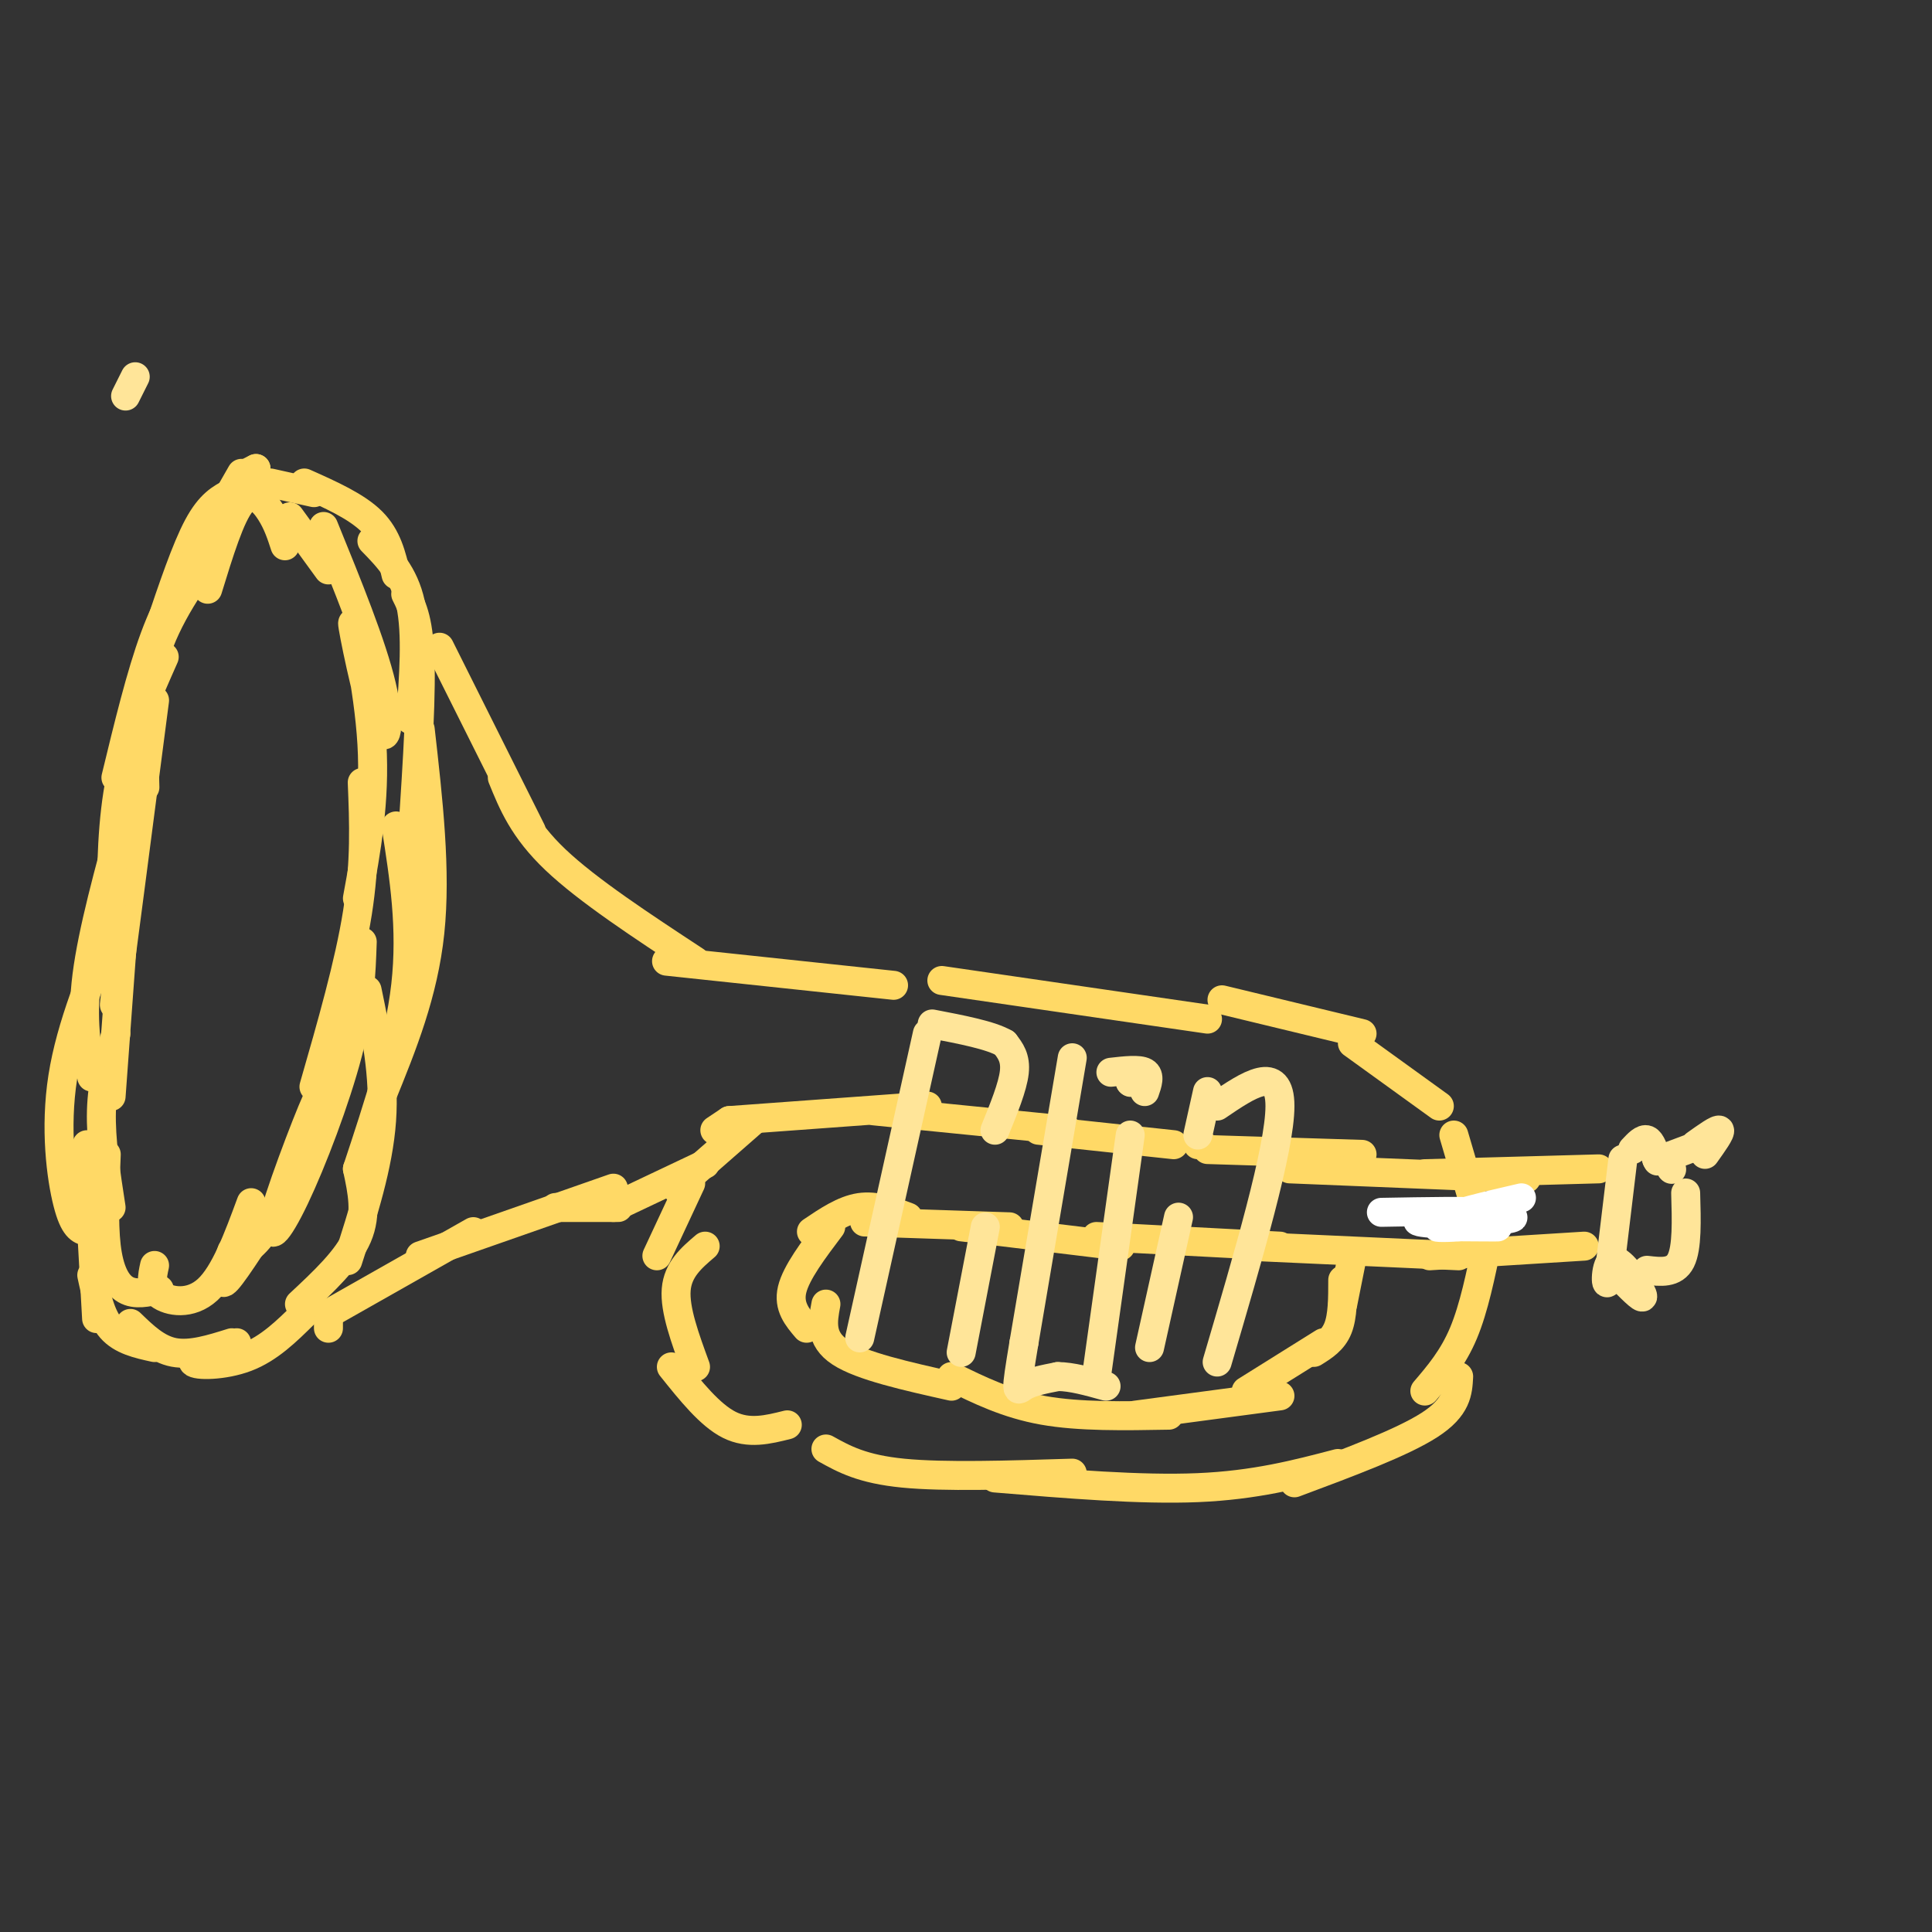 <svg viewBox='0 0 400 400' version='1.1' xmlns='http://www.w3.org/2000/svg' xmlns:xlink='http://www.w3.org/1999/xlink'><rect x="0" y="0" width="400" height="400" fill="#333333" stroke="none"/><g fill='none' stroke='rgb(255,217,102)' stroke-width='6' stroke-linecap='round' stroke-linejoin='round'><path d='M59,113c-0.756,-2.333 -1.511,-4.667 -3,-7c-1.489,-2.333 -3.711,-4.667 -6,-2c-2.289,2.667 -4.644,10.333 -7,18'/><path d='M45,113c-5.250,7.333 -10.500,14.667 -13,23c-2.500,8.333 -2.250,17.667 -2,27'/><path d='M32,145c-3.500,26.917 -7.000,53.833 -8,61c-1.000,7.167 0.500,-5.417 2,-18'/><path d='M26,186c0.000,0.000 -3.000,41.000 -3,41'/><path d='M24,214c-1.417,5.000 -2.833,10.000 -3,16c-0.167,6.000 0.917,13.000 2,20'/><path d='M22,239c-0.289,7.022 -0.578,14.044 0,19c0.578,4.956 2.022,7.844 4,9c1.978,1.156 4.489,0.578 7,0'/><path d='M32,262c-0.489,2.244 -0.978,4.489 1,6c1.978,1.511 6.422,2.289 10,-1c3.578,-3.289 6.289,-10.644 9,-18'/><path d='M48,259c-1.417,4.000 -2.833,8.000 -1,6c1.833,-2.000 6.917,-10.000 12,-18'/><path d='M49,260c2.615,-1.459 5.229,-2.919 9,-11c3.771,-8.081 8.698,-22.784 8,-22c-0.698,0.784 -7.022,17.056 -9,24c-1.978,6.944 0.391,4.562 4,-3c3.609,-7.562 8.460,-20.303 11,-30c2.540,-9.697 2.770,-16.348 3,-23'/><path d='M65,225c3.667,-12.750 7.333,-25.500 9,-36c1.667,-10.500 1.333,-18.750 1,-27'/><path d='M74,186c1.845,-10.046 3.691,-20.093 3,-32c-0.691,-11.907 -3.917,-25.676 -4,-25c-0.083,0.676 2.978,15.797 5,21c2.022,5.203 3.006,0.486 1,-8c-2.006,-8.486 -7.003,-20.743 -12,-33'/><path d='M68,118c0.000,0.000 -8.000,-11.000 -8,-11'/><path d='M53,97c0.000,0.000 -2.000,1.000 -2,1'/><path d='M53,97c0.000,0.000 -6.000,6.000 -6,6'/><path d='M50,98c0.000,0.000 -8.000,14.000 -8,14'/><path d='M48,102c-2.250,1.167 -4.500,2.333 -7,7c-2.500,4.667 -5.250,12.833 -8,21'/><path d='M41,115c-3.083,4.667 -6.167,9.333 -9,17c-2.833,7.667 -5.417,18.333 -8,29'/><path d='M34,136c-3.583,8.083 -7.167,16.167 -9,25c-1.833,8.833 -1.917,18.417 -2,28'/><path d='M26,168c-3.417,12.417 -6.833,24.833 -8,34c-1.167,9.167 -0.083,15.083 1,21'/><path d='M24,190c-4.667,11.178 -9.333,22.356 -11,33c-1.667,10.644 -0.333,20.756 1,26c1.333,5.244 2.667,5.622 4,6'/><path d='M18,237c0.000,0.000 2.000,36.000 2,36'/><path d='M19,264c0.917,4.250 1.833,8.500 4,11c2.167,2.500 5.583,3.250 9,4'/><path d='M27,274c2.750,2.667 5.500,5.333 9,6c3.500,0.667 7.750,-0.667 12,-2'/><path d='M49,278c-4.756,1.600 -9.511,3.200 -9,4c0.511,0.800 6.289,0.800 11,-1c4.711,-1.800 8.356,-5.400 12,-9'/><path d='M62,270c5.000,-4.667 10.000,-9.333 12,-14c2.000,-4.667 1.000,-9.333 0,-14'/><path d='M72,261c3.167,-9.833 6.333,-19.667 7,-29c0.667,-9.333 -1.167,-18.167 -3,-27'/><path d='M74,242c4.333,-13.083 8.667,-26.167 10,-38c1.333,-11.833 -0.333,-22.417 -2,-33'/><path d='M79,227c4.333,-10.667 8.667,-21.333 10,-34c1.333,-12.667 -0.333,-27.333 -2,-42'/><path d='M85,179c1.083,-15.833 2.167,-31.667 2,-41c-0.167,-9.333 -1.583,-12.167 -3,-15'/><path d='M85,149c0.667,-8.917 1.333,-17.833 0,-24c-1.333,-6.167 -4.667,-9.583 -8,-13'/><path d='M82,119c-0.917,-3.917 -1.833,-7.833 -5,-11c-3.167,-3.167 -8.583,-5.583 -14,-8'/><path d='M65,102c0.000,0.000 -9.000,-2.000 -9,-2'/><path d='M91,134c0.000,0.000 19.000,38.000 19,38'/><path d='M104,161c2.167,5.333 4.333,10.667 11,17c6.667,6.333 17.833,13.667 29,21'/><path d='M68,272c0.000,0.000 0.000,3.000 0,3'/><path d='M68,272c0.000,0.000 30.000,-17.000 30,-17'/><path d='M87,260c0.000,0.000 40.000,-14.000 40,-14'/><path d='M115,250c0.000,0.000 13.000,0.000 13,0'/><path d='M138,199c0.000,0.000 47.000,5.000 47,5'/><path d='M195,203c0.000,0.000 55.000,8.000 55,8'/><path d='M280,216c0.000,0.000 18.000,13.000 18,13'/><path d='M282,214c0.000,0.000 -29.000,-7.000 -29,-7'/><path d='M301,235c0.000,0.000 5.000,17.000 5,17'/><path d='M308,257c-1.417,6.917 -2.833,13.833 -5,19c-2.167,5.167 -5.083,8.583 -8,12'/><path d='M302,285c-0.167,3.167 -0.333,6.333 -6,10c-5.667,3.667 -16.833,7.833 -28,12'/><path d='M277,303c-8.583,2.250 -17.167,4.500 -29,5c-11.833,0.500 -26.917,-0.750 -42,-2'/><path d='M222,305c-13.250,0.417 -26.500,0.833 -35,0c-8.500,-0.833 -12.250,-2.917 -16,-5'/><path d='M163,295c-4.000,1.000 -8.000,2.000 -12,0c-4.000,-2.000 -8.000,-7.000 -12,-12'/><path d='M144,283c-2.167,-5.917 -4.333,-11.833 -4,-16c0.333,-4.167 3.167,-6.583 6,-9'/><path d='M136,260c0.000,0.000 7.000,-15.000 7,-15'/><path d='M140,246c0.000,0.000 16.000,-14.000 16,-14'/><path d='M148,234c0.000,0.000 3.000,-2.000 3,-2'/><path d='M151,232c0.000,0.000 41.000,-3.000 41,-3'/><path d='M181,230c0.000,0.000 40.000,4.000 40,4'/><path d='M215,234c0.000,0.000 28.000,3.000 28,3'/><path d='M248,237c0.000,0.000 1.000,0.000 1,0'/><path d='M250,238c0.000,0.000 32.000,1.000 32,1'/><path d='M267,242c0.000,0.000 49.000,2.000 49,2'/><path d='M295,243c0.000,0.000 36.000,-1.000 36,-1'/><path d='M127,250c0.000,0.000 19.000,-9.000 19,-9'/><path d='M328,258c0.000,0.000 -32.000,2.000 -32,2'/><path d='M302,260c0.000,0.000 -44.000,-2.000 -44,-2'/><path d='M265,258c0.000,0.000 -38.000,-2.000 -38,-2'/><path d='M232,258c0.000,0.000 -33.000,-4.000 -33,-4'/><path d='M209,254c0.000,0.000 -30.000,-1.000 -30,-1'/><path d='M188,252c-3.333,-1.250 -6.667,-2.500 -10,-2c-3.333,0.500 -6.667,2.750 -10,5'/><path d='M172,254c-3.583,4.750 -7.167,9.500 -8,13c-0.833,3.500 1.083,5.750 3,8'/><path d='M171,270c-0.667,3.583 -1.333,7.167 3,10c4.333,2.833 13.667,4.917 23,7'/><path d='M197,285c5.750,2.833 11.500,5.667 19,7c7.500,1.333 16.750,1.167 26,1'/><path d='M235,293c0.000,0.000 30.000,-4.000 30,-4'/><path d='M258,288c0.000,0.000 16.000,-10.000 16,-10'/><path d='M272,280c2.000,-1.250 4.000,-2.500 5,-5c1.000,-2.500 1.000,-6.250 1,-10'/><path d='M278,270c0.000,0.000 2.000,-10.000 2,-10'/></g>
<g fill='none' stroke='rgb(255,255,255)' stroke-width='6' stroke-linecap='round' stroke-linejoin='round'><path d='M315,248c-7.489,1.733 -14.978,3.467 -14,4c0.978,0.533 10.422,-0.133 12,0c1.578,0.133 -4.711,1.067 -11,2'/><path d='M302,254c-3.341,0.300 -6.195,0.049 -3,0c3.195,-0.049 12.437,0.102 11,0c-1.437,-0.102 -13.553,-0.458 -16,-1c-2.447,-0.542 4.777,-1.271 12,-2'/><path d='M306,251c-1.333,-0.333 -10.667,-0.167 -20,0'/></g>
<g fill='none' stroke='rgb(255,229,153)' stroke-width='6' stroke-linecap='round' stroke-linejoin='round'><path d='M28,78c0.000,0.000 -2.000,4.000 -2,4'/><path d='M178,277c0.000,0.000 14.000,-63.000 14,-63'/><path d='M199,280c0.000,0.000 5.000,-26.000 5,-26'/><path d='M206,234c1.833,-4.500 3.667,-9.000 4,-12c0.333,-3.000 -0.833,-4.500 -2,-6'/><path d='M208,216c-2.833,-1.667 -8.917,-2.833 -15,-4'/><path d='M222,219c0.000,0.000 -10.000,59.000 -10,59'/><path d='M212,278c-1.867,11.267 -1.533,9.933 0,9c1.533,-0.933 4.267,-1.467 7,-2'/><path d='M219,285c2.833,0.000 6.417,1.000 10,2'/><path d='M227,285c0.000,0.000 7.000,-50.000 7,-50'/><path d='M234,224c0.000,0.000 0.100,0.100 0.1,0.1'/><path d='M234,224c0.000,0.000 0.000,-1.000 0,-1'/><path d='M230,222c2.917,-0.333 5.833,-0.667 7,0c1.167,0.667 0.583,2.333 0,4'/><path d='M250,226c0.000,0.000 -2.000,9.000 -2,9'/><path d='M244,252c0.000,0.000 -6.000,27.000 -6,27'/><path d='M252,229c6.500,-4.417 13.000,-8.833 13,0c0.000,8.833 -6.500,30.917 -13,53'/><path d='M336,240c0.000,0.000 -3.000,25.000 -3,25'/><path d='M333,265c-0.643,2.512 -0.750,-3.708 1,-4c1.750,-0.292 5.357,5.345 6,7c0.643,1.655 -1.679,-0.673 -4,-3'/><path d='M338,238c1.083,-1.167 2.167,-2.333 3,-2c0.833,0.333 1.417,2.167 2,4'/><path d='M343,240c0.333,0.667 0.167,0.333 0,0'/><path d='M341,263c2.833,0.333 5.667,0.667 7,-2c1.333,-2.667 1.167,-8.333 1,-14'/><path d='M346,242c0.000,0.000 0.100,0.100 0.1,0.1'/><path d='M344,240c0.000,0.000 8.000,-3.000 8,-3'/><path d='M351,237c2.333,-1.667 4.667,-3.333 5,-3c0.333,0.333 -1.333,2.667 -3,5'/></g>
</svg>